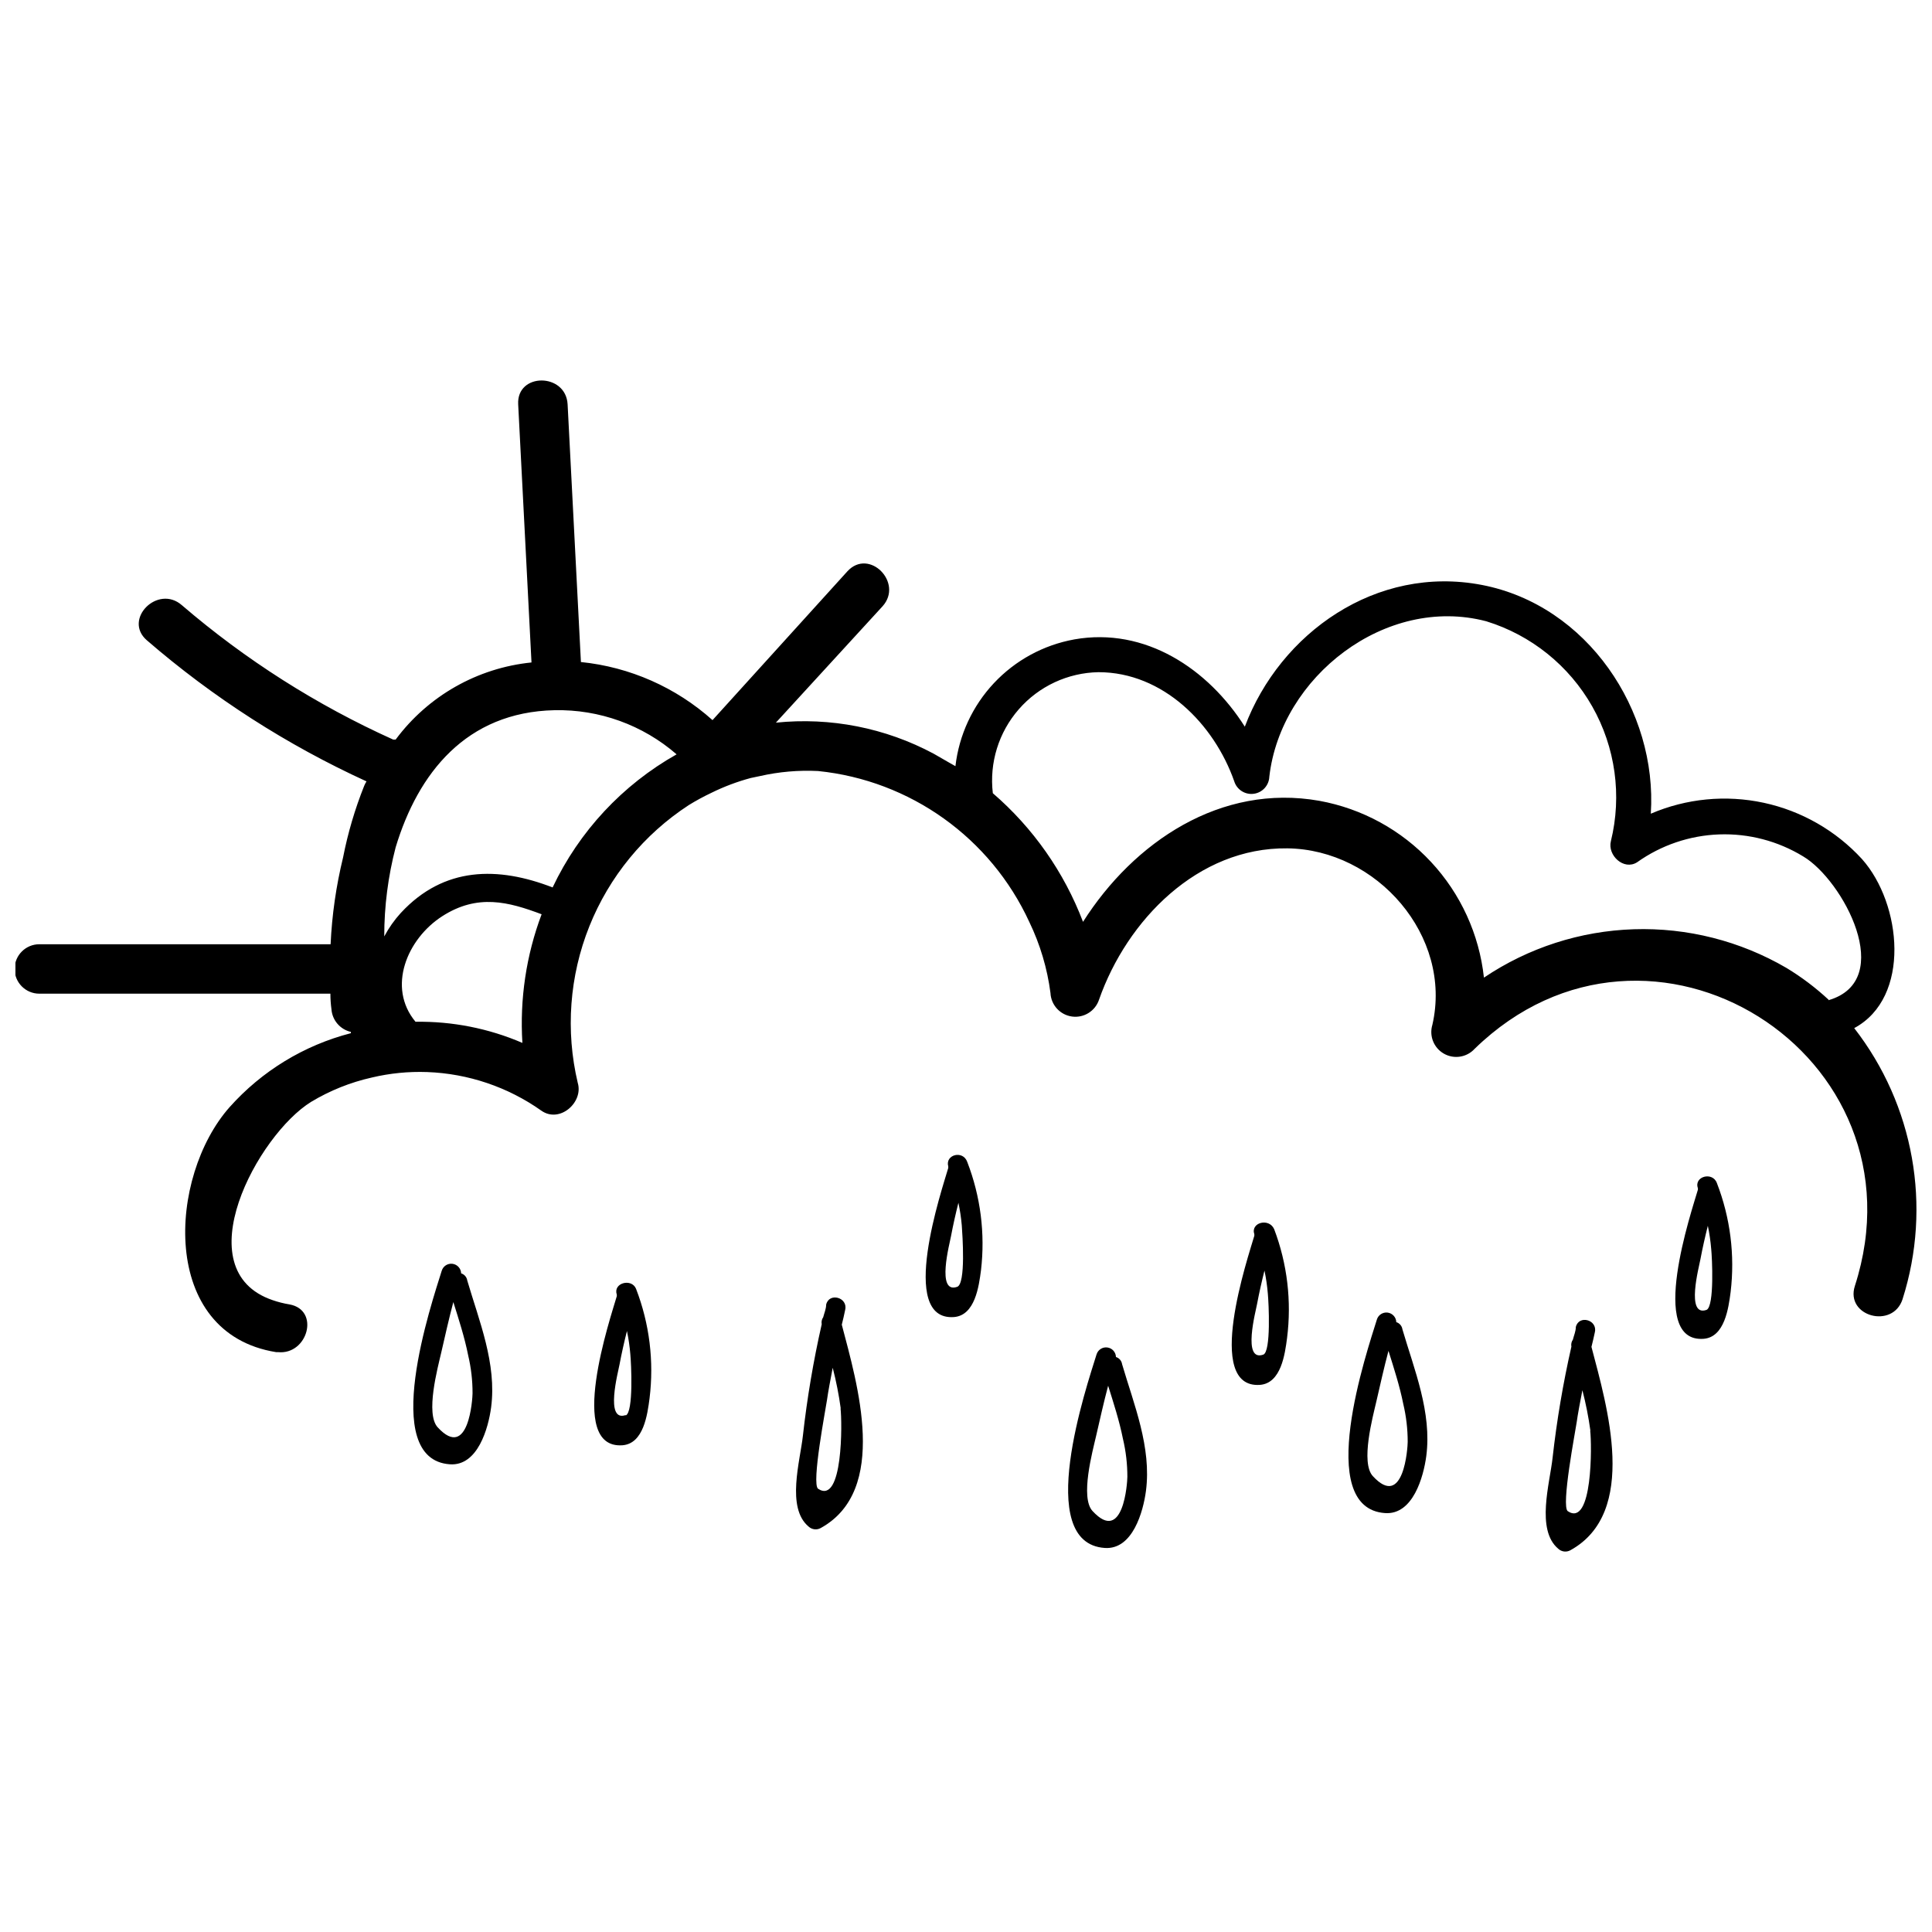 <?xml version="1.0" encoding="UTF-8"?>
<!-- The Best Svg Icon site in the world: iconSvg.co, Visit us! https://iconsvg.co -->
<svg width="800px" height="800px" version="1.1" viewBox="144 144 512 512" xmlns="http://www.w3.org/2000/svg">
 <defs>
  <clipPath id="a">
   <path d="m148.09 244h503.81v259h-503.81z"/>
  </clipPath>
 </defs>
 <g clip-path="url(#a)">
  <path d="m635.39 416.46c15.113-8.117 12.594-32.973 2.07-44.781v-0.004c-6.934-7.559-16.043-12.777-26.07-14.934-10.031-2.156-20.48-1.145-29.91 2.898 1.793-27.316-16.793-55.25-44.781-60.625s-53.461 12.762-62.809 37.562c-9.684-15.281-26.367-26.477-45.23-23.121v0.004c-8.152 1.48-15.613 5.547-21.277 11.594-5.668 6.051-9.234 13.758-10.184 21.992l-1.68-0.953-4.086-2.352c-12.805-6.852-27.367-9.719-41.816-8.227l28.27-30.844c5.598-6.215-3.527-15.508-9.293-9.293l-35.77 39.465c-9.703-8.691-21.914-14.082-34.875-15.395l-3.527-68.293c-0.449-8.398-13.547-8.453-13.098 0l3.527 68.406c-14.336 1.449-27.402 8.863-35.996 20.43h-0.672c-20.262-9.133-39.113-21.121-55.98-35.602-6.383-5.598-15.676 3.75-9.293 9.293h0.004c17.535 15.16 37.137 27.75 58.215 37.395-0.238 0.371-0.445 0.766-0.613 1.176-2.453 6.137-4.328 12.488-5.598 18.977-1.84 7.543-2.949 15.25-3.305 23.008h-77.195c-3.617 0-6.547 2.93-6.547 6.547s2.93 6.551 6.547 6.551h77.141c0 1.379 0.094 2.762 0.281 4.141 0.219 2.91 2.305 5.336 5.148 5.992v0.336c-12.414 3.203-23.598 10.023-32.133 19.59-16.289 18.363-18.695 59.957 12.316 64.938h0.504c7.894 0.785 11.195-11.195 3.023-12.652-1.504-0.246-2.984-0.621-4.422-1.117-23.402-7.949-3.977-43.832 10.188-52.566 4.973-2.992 10.398-5.168 16.066-6.438 4.801-1.141 9.734-1.629 14.664-1.453 10.879 0.398 21.402 3.957 30.285 10.242 4.871 3.414 11.195-2.238 9.629-7.391-3.269-13.809-2.195-28.289 3.074-41.465 5.273-13.172 14.48-24.402 26.371-32.145 1.938-1.191 3.934-2.273 5.988-3.246 3.336-1.645 6.824-2.957 10.414-3.922l2.406-0.504c5.062-1.152 10.262-1.605 15.449-1.344 24.43 2.492 45.723 17.715 55.98 40.027 2.859 5.93 4.75 12.281 5.598 18.809 0.152 3.184 2.559 5.801 5.715 6.227s6.168-1.465 7.16-4.492c7.391-21.047 26.141-40.359 49.879-40.082 23.734 0.281 43.832 23.23 38.457 46.742v0.004c-0.902 2.953 0.363 6.137 3.047 7.664 2.68 1.527 6.066 0.996 8.148-1.285 46.406-45.176 120.58 1.457 100.76 62.863-2.574 8.062 10.078 11.477 12.652 3.469l-0.004 0.004c7.812-24.59 3.016-51.449-12.816-71.82zm-352.95 3.918c-8.938-3.848-18.594-5.754-28.324-5.598-7.613-9.125-2.238-22 7.109-27.988 9.348-5.988 17.52-3.805 26.309-0.504-4.086 10.875-5.82 22.492-5.094 34.09zm8.008-41.199c-14.441-5.598-28.773-5.598-40.191 6.719l-0.004-0.004c-1.73 1.898-3.215 4.004-4.422 6.269-0.008-7.969 1.008-15.91 3.023-23.621 5.934-19.648 18.695-35.828 42.098-36.332 11.863-0.254 23.398 3.914 32.355 11.699-14.336 8.078-25.816 20.398-32.859 35.27zm338.17 29.781c-3.434-3.195-7.184-6.031-11.195-8.453-12.254-7.152-26.273-10.703-40.453-10.246-14.18 0.457-27.941 4.898-39.711 12.82-1.25-11.469-6.168-22.223-14.027-30.664-7.856-8.445-18.23-14.125-29.578-16.191-26.141-4.644-49.207 10.914-62.641 32.074v0.004c-5.012-13.176-13.227-24.895-23.902-34.094-0.953-8.055 1.547-16.133 6.879-22.242 5.332-6.113 13-9.684 21.109-9.832 17.129 0 30.676 13.77 35.996 28.941h-0.004c0.695 2.203 2.875 3.59 5.164 3.285 2.293-0.301 4.035-2.207 4.129-4.519 3.023-26.477 30.844-48.199 57.492-41.199 11.898 3.668 21.945 11.746 28.086 22.578 6.141 10.832 7.906 23.602 4.941 35.695-0.953 3.75 3.414 7.836 6.941 5.598 6.375-4.539 13.941-7.109 21.766-7.387 7.82-0.277 15.551 1.746 22.234 5.82 10.523 6.215 24.852 32.859 6.715 38.121z"/>
 </g>
 <path d="m266.21 481.45c-0.043-1.289-1.012-2.359-2.293-2.527-1.277-0.168-2.488 0.617-2.859 1.855-2.574 8.34-16.793 49.988 2.184 51.277 7.391 0.504 10.188-9.629 10.914-15.113 1.512-11.586-3.191-22.895-6.324-33.586v-0.004c-0.129-0.895-0.762-1.633-1.621-1.902zm3.023 31.738c0 1.398-1.008 18.023-9.238 9.07-3.305-3.582 0-15.73 0.953-19.871s2.016-8.902 3.191-13.324c1.457 4.644 2.969 9.293 3.918 14.051h-0.004c0.793 3.316 1.188 6.719 1.176 10.129z"/>
 <path d="m514.03 494.38c-0.039-1.289-1.012-2.359-2.289-2.527-1.281-0.164-2.492 0.621-2.859 1.855-2.574 8.34-16.793 49.988 2.184 51.277 7.391 0.504 10.188-9.629 10.914-15.113 1.512-11.586-3.191-22.895-6.324-33.586v-0.004c-0.133-0.895-0.762-1.633-1.625-1.902zm3.023 31.738c0 1.398-1.008 18.023-9.238 9.07-3.305-3.582 0-15.73 0.953-19.871s2.016-8.902 3.191-13.324c1.457 4.644 2.969 9.293 3.918 14.051 0.785 3.301 1.18 6.684 1.176 10.074z"/>
 <path d="m367.98 491.13c0.785-3.305-4.254-4.703-5.039-1.398 0 1.121-0.504 2.238-0.785 3.359v-0.004c-0.375 0.539-0.52 1.207-0.391 1.848-2.211 9.734-3.875 19.582-4.984 29.504-0.727 6.719-4.477 19.145 1.512 24.125 0.867 0.805 2.156 0.965 3.191 0.391 18.191-10.02 9.684-38.289 5.598-53.906 0.336-1.289 0.617-2.574 0.898-3.918zm-1.23 26.086c0.449 3.637 0.672 25.695-5.934 21.328-1.848-1.23 2.07-21.496 2.352-23.566 0.281-2.07 0.953-5.598 1.512-8.508l-0.004-0.004c0.922 3.559 1.633 7.164 2.129 10.805z"/>
 <path d="m476.41 471.09c-0.012 0.133-0.012 0.262 0 0.395-1.625 5.598-13.492 40.586 1.512 39.52 5.598-0.449 6.606-8.172 7.164-12.426 1.234-9.746 0.062-19.645-3.414-28.828-1.344-3.082-6.324-1.793-5.262 1.34zm2.352 31.906c-5.598 1.961-1.961-11.531-1.625-13.434 0.559-2.969 1.23-5.934 1.961-8.844 0.426 2.031 0.727 4.09 0.895 6.16 0.223 2.293 0.895 15.449-1.23 16.121z"/>
 <path d="m439.74 503.62c-0.039-1.293-1.008-2.359-2.289-2.527-1.277-0.168-2.488 0.617-2.859 1.855-2.574 8.34-16.793 49.988 2.184 51.277 7.391 0.504 10.188-9.629 10.914-15.113 1.512-11.586-3.191-22.895-6.324-33.586v-0.004c-0.133-0.895-0.762-1.633-1.625-1.902zm3.023 31.738c0 1.398-1.008 18.023-9.238 9.07-3.305-3.582 0-15.73 0.953-19.871 0.953-4.141 2.016-8.902 3.191-13.324 1.457 4.644 2.969 9.293 3.918 14.051v-0.004c0.789 3.32 1.184 6.723 1.176 10.133z"/>
 <path d="m395.3 453.12c-0.012 0.133-0.012 0.262 0 0.395-1.625 5.598-13.492 40.586 1.512 39.52 5.598-0.449 6.606-8.172 7.164-12.426 1.137-9.707-0.113-19.547-3.637-28.664-1.121-3.246-5.934-1.957-5.039 1.176zm2.352 31.906c-5.598 1.961-1.961-11.531-1.625-13.434 0.559-2.969 1.23-5.934 1.961-8.844 0.418 1.977 0.719 3.977 0.895 5.992 0.168 2.461 1.121 15.504-1.23 16.289z"/>
 <path d="m566.65 497.07c0.785-3.305-4.254-4.703-5.039-1.398 0 1.121-0.504 2.238-0.785 3.359v-0.004c-0.375 0.539-0.516 1.207-0.391 1.848-2.207 9.715-3.871 19.547-4.981 29.445-0.727 6.719-4.477 19.145 1.512 24.125v0.004c0.867 0.805 2.152 0.961 3.188 0.391 18.191-10.02 9.684-38.289 5.598-53.906 0.336-1.289 0.617-2.578 0.898-3.863zm-1.23 26.086c0.449 3.637 0.672 25.695-5.934 21.328-1.848-1.23 2.07-21.496 2.352-23.566 0.281-2.07 0.953-5.598 1.512-8.508l-0.004-0.004c0.922 3.539 1.629 7.129 2.129 10.75z"/>
 <path d="m599 457.54c-1.121-3.137-6.156-1.793-5.039 1.344-0.012 0.133-0.012 0.262 0 0.395-1.625 5.598-13.492 40.586 1.512 39.52 5.598-0.449 6.606-8.172 7.164-12.426 1.164-9.766-0.086-19.664-3.637-28.832zm-2.742 33.59c-5.598 1.961-1.961-11.531-1.625-13.434 0.559-2.969 1.23-5.934 1.961-8.844v-0.004c0.426 2.031 0.723 4.09 0.895 6.16 0.223 2.07 0.895 15.168-1.23 16.121z"/>
 <path d="m307.46 487.1c-0.008 0.129-0.008 0.262 0 0.391-1.625 5.598-13.492 40.586 1.512 39.52 5.598-0.449 6.606-8.172 7.164-12.426 1.219-9.832-0.012-19.809-3.582-29.051-1.176-2.856-6.156-1.57-5.094 1.566zm2.352 31.906c-5.598 1.961-1.961-11.531-1.625-13.434 0.559-2.969 1.23-5.934 1.961-8.844 0.426 2.031 0.727 4.09 0.895 6.156 0.227 2.297 0.898 15.395-1.23 16.234z"/>
</svg>